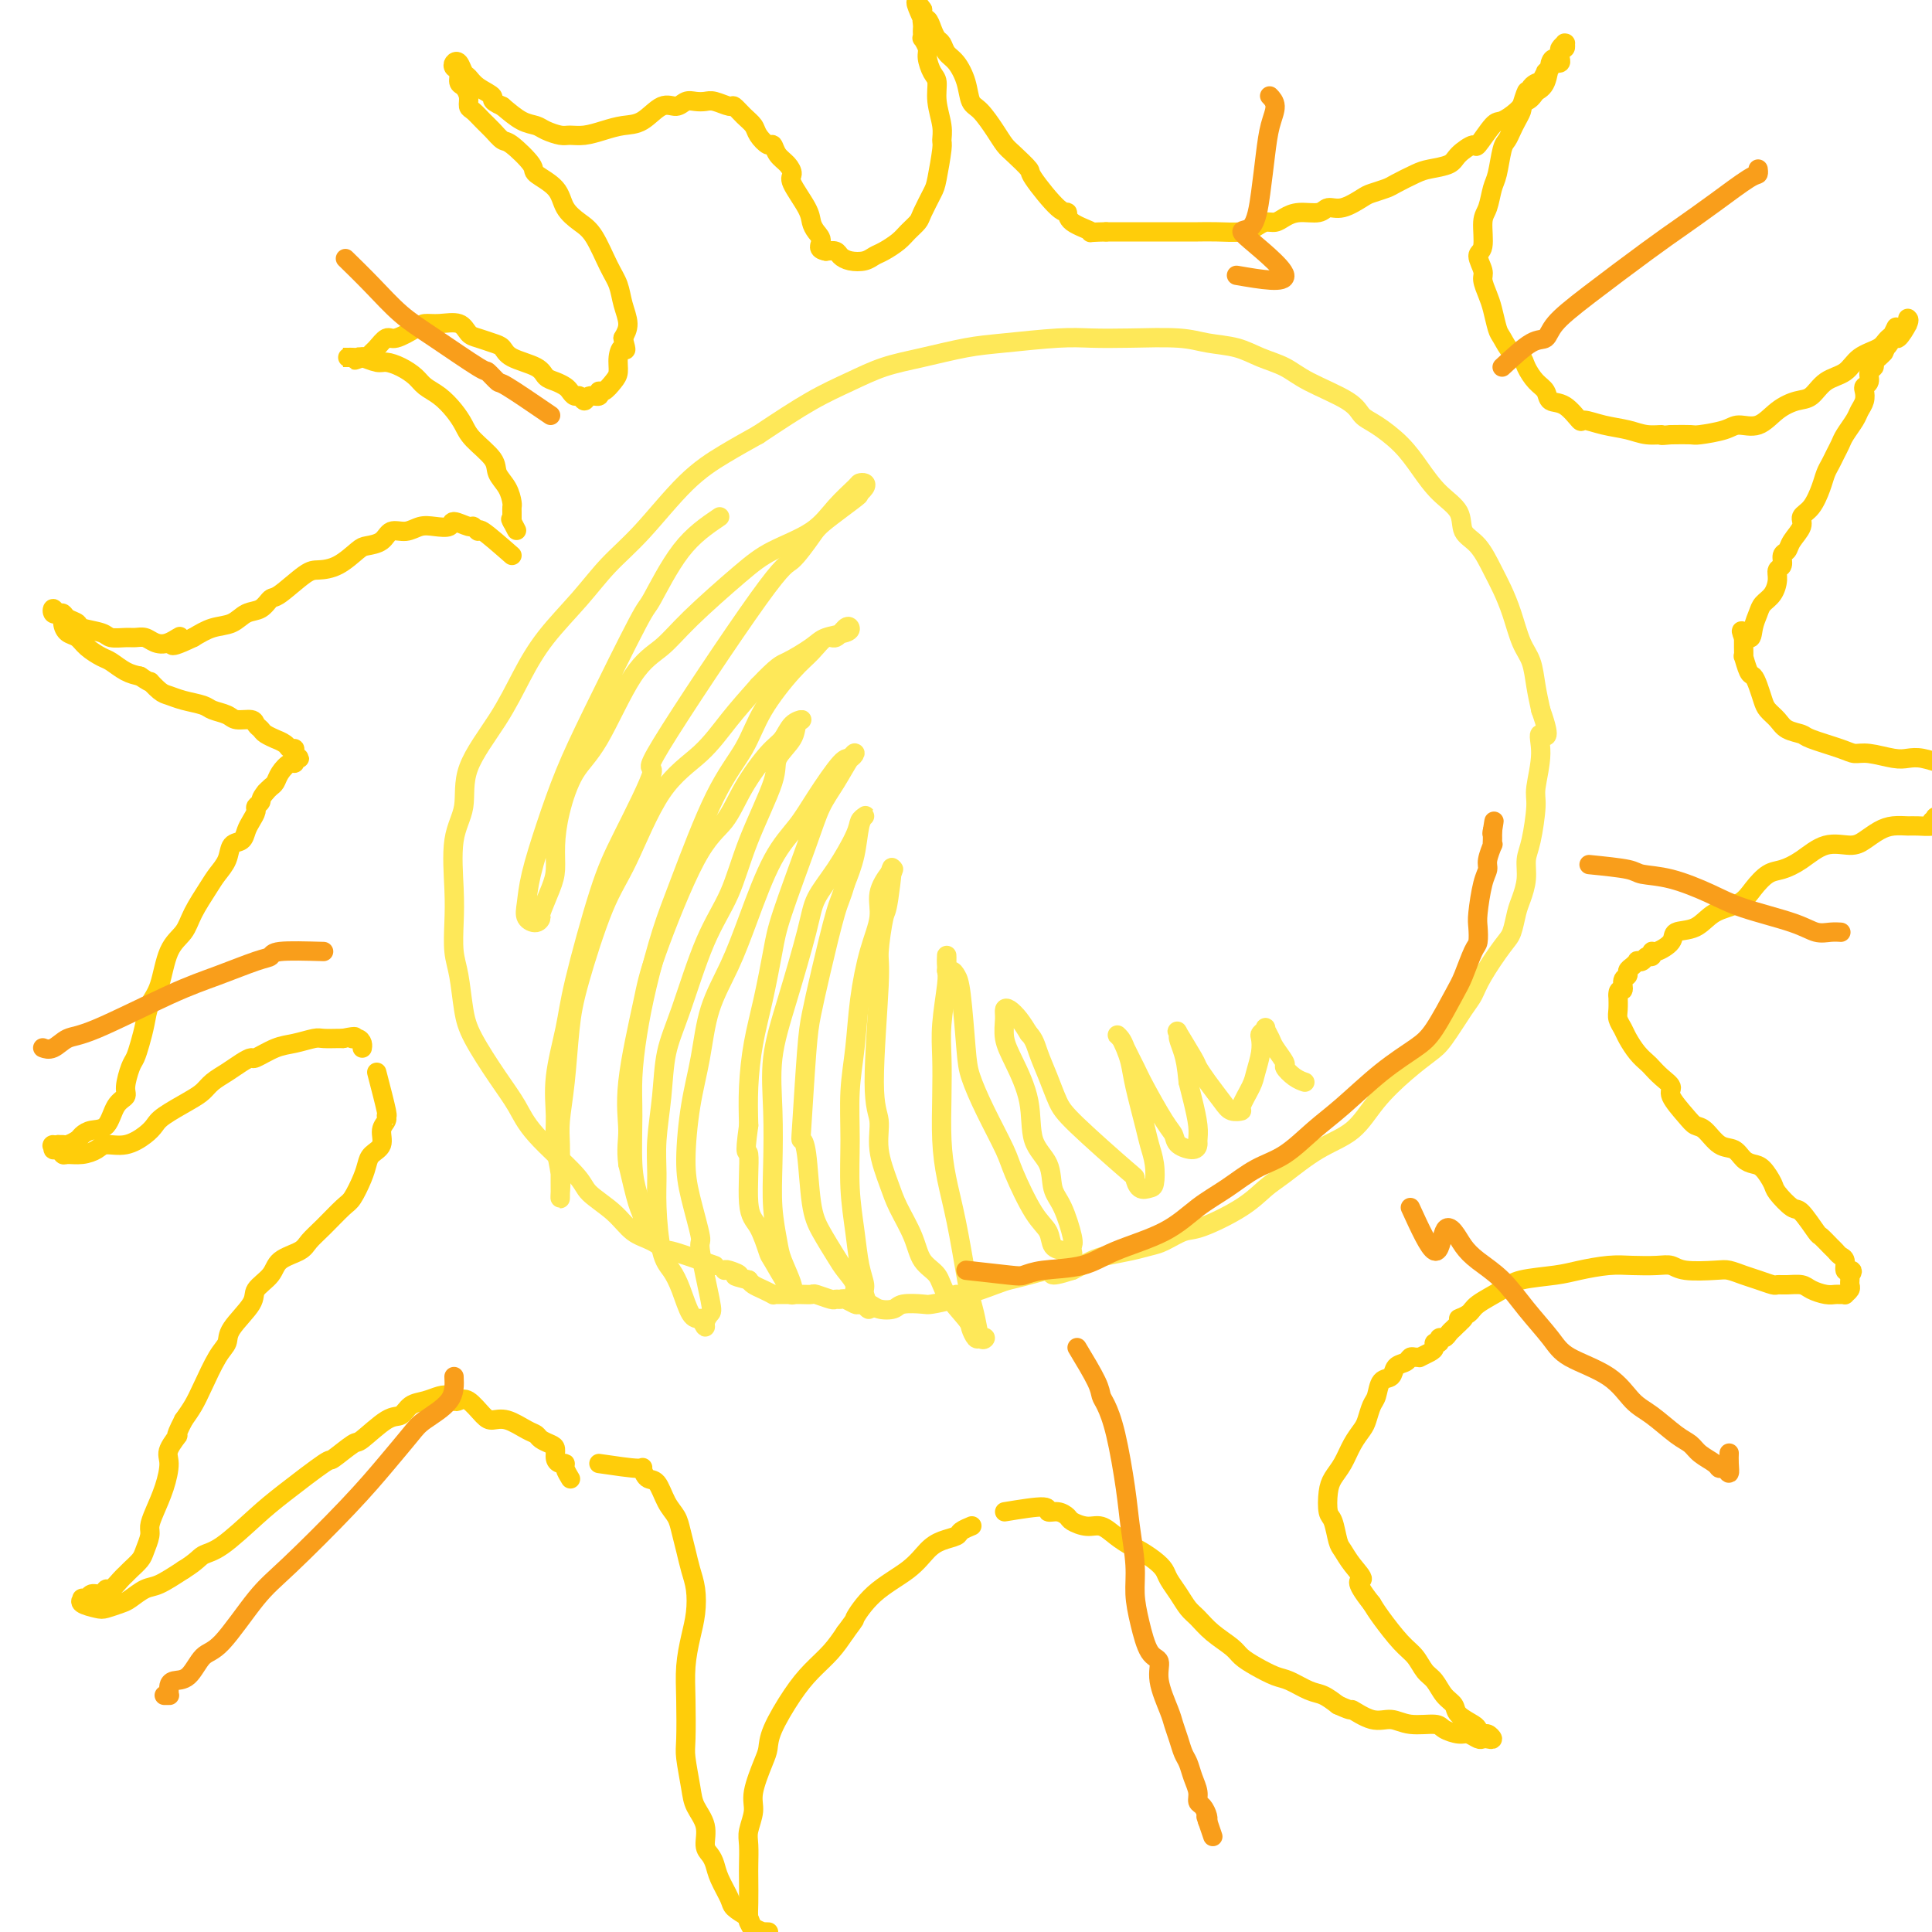 <svg viewBox='0 0 400 400' version='1.1' xmlns='http://www.w3.org/2000/svg' xmlns:xlink='http://www.w3.org/1999/xlink'><g fill='none' stroke='#FEE859' stroke-width='4' stroke-linecap='round' stroke-linejoin='round'><path d='M148,262c-3.755,-1.319 -7.510,-2.638 -9,-3c-1.490,-0.362 -0.714,0.234 -1,0c-0.286,-0.234 -1.632,-1.297 -3,-2c-1.368,-0.703 -2.758,-1.047 -4,-2c-1.242,-0.953 -2.338,-2.515 -4,-4c-1.662,-1.485 -3.892,-2.893 -5,-4c-1.108,-1.107 -1.095,-1.912 -3,-4c-1.905,-2.088 -5.729,-5.458 -8,-8c-2.271,-2.542 -2.990,-4.255 -4,-6c-1.010,-1.745 -2.313,-3.521 -4,-6c-1.687,-2.479 -3.759,-5.659 -5,-8c-1.241,-2.341 -1.653,-3.843 -2,-6c-0.347,-2.157 -0.631,-4.971 -1,-7c-0.369,-2.029 -0.823,-3.275 -1,-5c-0.177,-1.725 -0.077,-3.931 0,-6c0.077,-2.069 0.130,-4.003 0,-7c-0.130,-2.997 -0.444,-7.058 0,-10c0.444,-2.942 1.645,-4.766 2,-7c0.355,-2.234 -0.136,-4.878 1,-8c1.136,-3.122 3.898,-6.721 6,-10c2.102,-3.279 3.545,-6.237 5,-9c1.455,-2.763 2.921,-5.329 5,-8c2.079,-2.671 4.770,-5.445 7,-8c2.230,-2.555 3.998,-4.889 6,-7c2.002,-2.111 4.238,-3.999 7,-7c2.762,-3.001 6.051,-7.116 9,-10c2.949,-2.884 5.557,-4.538 8,-6c2.443,-1.462 4.722,-2.731 7,-4'/><path d='M157,90c4.414,-2.932 7.950,-5.262 11,-7c3.050,-1.738 5.615,-2.885 8,-4c2.385,-1.115 4.591,-2.197 7,-3c2.409,-0.803 5.023,-1.325 8,-2c2.977,-0.675 6.318,-1.501 9,-2c2.682,-0.499 4.706,-0.670 8,-1c3.294,-0.330 7.859,-0.817 11,-1c3.141,-0.183 4.856,-0.061 7,0c2.144,0.061 4.715,0.061 8,0c3.285,-0.061 7.285,-0.183 10,0c2.715,0.183 4.147,0.670 6,1c1.853,0.330 4.128,0.503 6,1c1.872,0.497 3.341,1.316 5,2c1.659,0.684 3.509,1.231 5,2c1.491,0.769 2.621,1.758 5,3c2.379,1.242 6.005,2.736 8,4c1.995,1.264 2.360,2.298 3,3c0.640,0.702 1.555,1.071 3,2c1.445,0.929 3.418,2.416 5,4c1.582,1.584 2.772,3.265 4,5c1.228,1.735 2.493,3.524 4,5c1.507,1.476 3.257,2.638 4,4c0.743,1.362 0.478,2.925 1,4c0.522,1.075 1.830,1.663 3,3c1.170,1.337 2.201,3.423 3,5c0.799,1.577 1.366,2.644 2,4c0.634,1.356 1.336,3.002 2,5c0.664,1.998 1.291,4.350 2,6c0.709,1.650 1.498,2.598 2,4c0.502,1.402 0.715,3.258 1,5c0.285,1.742 0.643,3.371 1,5'/><path d='M319,147c2.613,7.336 0.645,5.176 0,5c-0.645,-0.176 0.033,1.632 0,4c-0.033,2.368 -0.779,5.298 -1,7c-0.221,1.702 0.081,2.178 0,4c-0.081,1.822 -0.547,4.990 -1,7c-0.453,2.010 -0.895,2.864 -1,4c-0.105,1.136 0.125,2.556 0,4c-0.125,1.444 -0.607,2.914 -1,4c-0.393,1.086 -0.696,1.789 -1,3c-0.304,1.211 -0.607,2.929 -1,4c-0.393,1.071 -0.875,1.495 -2,3c-1.125,1.505 -2.894,4.093 -4,6c-1.106,1.907 -1.550,3.134 -2,4c-0.450,0.866 -0.906,1.370 -2,3c-1.094,1.630 -2.825,4.386 -4,6c-1.175,1.614 -1.795,2.085 -3,3c-1.205,0.915 -2.994,2.272 -5,4c-2.006,1.728 -4.230,3.827 -6,6c-1.770,2.173 -3.085,4.422 -5,6c-1.915,1.578 -4.431,2.486 -7,4c-2.569,1.514 -5.190,3.633 -7,5c-1.810,1.367 -2.809,1.981 -4,3c-1.191,1.019 -2.572,2.444 -5,4c-2.428,1.556 -5.901,3.243 -8,4c-2.099,0.757 -2.824,0.584 -4,1c-1.176,0.416 -2.803,1.420 -4,2c-1.197,0.580 -1.964,0.736 -3,1c-1.036,0.264 -2.339,0.638 -4,1c-1.661,0.362 -3.678,0.713 -5,1c-1.322,0.287 -1.949,0.511 -3,1c-1.051,0.489 -2.525,1.245 -4,2'/><path d='M222,263c-6.075,1.965 -3.764,0.377 -4,0c-0.236,-0.377 -3.020,0.459 -5,1c-1.980,0.541 -3.158,0.789 -4,1c-0.842,0.211 -1.350,0.386 -3,1c-1.650,0.614 -4.442,1.667 -6,2c-1.558,0.333 -1.881,-0.055 -2,0c-0.119,0.055 -0.033,0.554 -1,1c-0.967,0.446 -2.987,0.838 -4,1c-1.013,0.162 -1.019,0.092 -2,0c-0.981,-0.092 -2.935,-0.207 -4,0c-1.065,0.207 -1.240,0.736 -2,1c-0.760,0.264 -2.105,0.263 -3,0c-0.895,-0.263 -1.339,-0.788 -2,-1c-0.661,-0.212 -1.540,-0.110 -2,0c-0.460,0.110 -0.502,0.227 -1,0c-0.498,-0.227 -1.450,-0.797 -2,-1c-0.550,-0.203 -0.696,-0.040 -1,0c-0.304,0.040 -0.766,-0.042 -1,0c-0.234,0.042 -0.238,0.207 -1,0c-0.762,-0.207 -2.281,-0.788 -3,-1c-0.719,-0.212 -0.640,-0.057 -1,0c-0.360,0.057 -1.161,0.015 -2,0c-0.839,-0.015 -1.718,-0.004 -2,0c-0.282,0.004 0.031,0.002 0,0c-0.031,-0.002 -0.406,-0.003 -1,0c-0.594,0.003 -1.406,0.012 -2,0c-0.594,-0.012 -0.971,-0.045 -1,0c-0.029,0.045 0.291,0.167 0,0c-0.291,-0.167 -1.194,-0.622 -2,-1c-0.806,-0.378 -1.516,-0.679 -2,-1c-0.484,-0.321 -0.742,-0.660 -1,-1'/><path d='M155,265c-4.524,-1.095 -2.333,-0.833 -2,-1c0.333,-0.167 -1.190,-0.762 -2,-1c-0.810,-0.238 -0.905,-0.119 -1,0'/></g>
<g fill='none' stroke='#FFCD0A' stroke-width='4' stroke-linecap='round' stroke-linejoin='round'><path d='M106,115c-2.451,-2.146 -4.902,-4.293 -6,-5c-1.098,-0.707 -0.842,0.024 -1,0c-0.158,-0.024 -0.731,-0.805 -1,-1c-0.269,-0.195 -0.235,0.195 -1,0c-0.765,-0.195 -2.329,-0.976 -3,-1c-0.671,-0.024 -0.449,0.710 -1,1c-0.551,0.290 -1.876,0.137 -3,0c-1.124,-0.137 -2.049,-0.258 -3,0c-0.951,0.258 -1.930,0.893 -3,1c-1.070,0.107 -2.232,-0.315 -3,0c-0.768,0.315 -1.144,1.366 -2,2c-0.856,0.634 -2.194,0.849 -3,1c-0.806,0.151 -1.081,0.237 -2,1c-0.919,0.763 -2.483,2.203 -4,3c-1.517,0.797 -2.986,0.953 -4,1c-1.014,0.047 -1.573,-0.014 -3,1c-1.427,1.014 -3.721,3.102 -5,4c-1.279,0.898 -1.542,0.607 -2,1c-0.458,0.393 -1.112,1.470 -2,2c-0.888,0.530 -2.011,0.513 -3,1c-0.989,0.487 -1.843,1.477 -3,2c-1.157,0.523 -2.616,0.578 -4,1c-1.384,0.422 -2.692,1.211 -4,2'/><path d='M40,132c-6.943,3.347 -3.800,0.715 -3,0c0.800,-0.715 -0.743,0.488 -2,1c-1.257,0.512 -2.228,0.334 -3,0c-0.772,-0.334 -1.345,-0.825 -2,-1c-0.655,-0.175 -1.391,-0.036 -2,0c-0.609,0.036 -1.089,-0.032 -2,0c-0.911,0.032 -2.251,0.163 -3,0c-0.749,-0.163 -0.907,-0.622 -2,-1c-1.093,-0.378 -3.120,-0.676 -4,-1c-0.880,-0.324 -0.613,-0.676 -1,-1c-0.387,-0.324 -1.428,-0.621 -2,-1c-0.572,-0.379 -0.676,-0.838 -1,-1c-0.324,-0.162 -0.869,-0.025 -1,0c-0.131,0.025 0.151,-0.061 0,0c-0.151,0.061 -0.735,0.271 -1,0c-0.265,-0.271 -0.213,-1.022 0,-1c0.213,0.022 0.585,0.817 1,1c0.415,0.183 0.873,-0.247 1,0c0.127,0.247 -0.075,1.169 0,2c0.075,0.831 0.428,1.569 1,2c0.572,0.431 1.364,0.553 2,1c0.636,0.447 1.118,1.219 2,2c0.882,0.781 2.164,1.570 3,2c0.836,0.430 1.225,0.500 2,1c0.775,0.500 1.936,1.428 3,2c1.064,0.572 2.032,0.786 3,1'/><path d='M29,140c3.140,2.129 1.990,0.952 2,1c0.010,0.048 1.181,1.322 2,2c0.819,0.678 1.287,0.759 2,1c0.713,0.241 1.670,0.643 3,1c1.330,0.357 3.032,0.669 4,1c0.968,0.331 1.201,0.680 2,1c0.799,0.320 2.165,0.611 3,1c0.835,0.389 1.139,0.878 2,1c0.861,0.122 2.277,-0.121 3,0c0.723,0.121 0.752,0.606 1,1c0.248,0.394 0.714,0.697 1,1c0.286,0.303 0.391,0.607 1,1c0.609,0.393 1.722,0.875 2,1c0.278,0.125 -0.281,-0.107 0,0c0.281,0.107 1.401,0.555 2,1c0.599,0.445 0.679,0.889 1,1c0.321,0.111 0.885,-0.110 1,0c0.115,0.110 -0.220,0.550 0,1c0.220,0.450 0.994,0.911 1,1c0.006,0.089 -0.758,-0.194 -1,0c-0.242,0.194 0.037,0.864 0,1c-0.037,0.136 -0.391,-0.262 -1,0c-0.609,0.262 -1.472,1.184 -2,2c-0.528,0.816 -0.719,1.527 -1,2c-0.281,0.473 -0.652,0.706 -1,1c-0.348,0.294 -0.674,0.647 -1,1'/><path d='M55,164c-1.245,1.484 -0.859,1.696 -1,2c-0.141,0.304 -0.810,0.702 -1,1c-0.190,0.298 0.100,0.498 0,1c-0.100,0.502 -0.589,1.306 -1,2c-0.411,0.694 -0.743,1.277 -1,2c-0.257,0.723 -0.438,1.584 -1,2c-0.562,0.416 -1.506,0.386 -2,1c-0.494,0.614 -0.540,1.872 -1,3c-0.460,1.128 -1.334,2.125 -2,3c-0.666,0.875 -1.123,1.627 -2,3c-0.877,1.373 -2.175,3.367 -3,5c-0.825,1.633 -1.177,2.904 -2,4c-0.823,1.096 -2.118,2.015 -3,4c-0.882,1.985 -1.350,5.036 -2,7c-0.650,1.964 -1.483,2.842 -2,4c-0.517,1.158 -0.717,2.597 -1,4c-0.283,1.403 -0.649,2.771 -1,4c-0.351,1.229 -0.689,2.319 -1,3c-0.311,0.681 -0.596,0.953 -1,2c-0.404,1.047 -0.927,2.868 -1,4c-0.073,1.132 0.303,1.574 0,2c-0.303,0.426 -1.284,0.835 -2,2c-0.716,1.165 -1.165,3.087 -2,4c-0.835,0.913 -2.056,0.819 -3,1c-0.944,0.181 -1.612,0.637 -2,1c-0.388,0.363 -0.495,0.633 -1,1c-0.505,0.367 -1.406,0.830 -2,1c-0.594,0.170 -0.881,0.045 -1,0c-0.119,-0.045 -0.071,-0.012 0,0c0.071,0.012 0.163,0.003 0,0c-0.163,-0.003 -0.582,-0.002 -1,0'/><path d='M12,237c-1.761,0.554 -1.164,-0.062 -1,0c0.164,0.062 -0.105,0.802 0,1c0.105,0.198 0.585,-0.146 1,0c0.415,0.146 0.767,0.781 1,1c0.233,0.219 0.347,0.022 1,0c0.653,-0.022 1.845,0.132 3,0c1.155,-0.132 2.274,-0.549 3,-1c0.726,-0.451 1.059,-0.935 2,-1c0.941,-0.065 2.489,0.288 4,0c1.511,-0.288 2.985,-1.218 4,-2c1.015,-0.782 1.569,-1.417 2,-2c0.431,-0.583 0.737,-1.115 2,-2c1.263,-0.885 3.482,-2.124 5,-3c1.518,-0.876 2.333,-1.388 3,-2c0.667,-0.612 1.184,-1.325 2,-2c0.816,-0.675 1.929,-1.312 3,-2c1.071,-0.688 2.098,-1.427 3,-2c0.902,-0.573 1.677,-0.980 2,-1c0.323,-0.020 0.193,0.349 1,0c0.807,-0.349 2.552,-1.414 4,-2c1.448,-0.586 2.598,-0.693 4,-1c1.402,-0.307 3.056,-0.814 4,-1c0.944,-0.186 1.177,-0.050 2,0c0.823,0.050 2.235,0.014 3,0c0.765,-0.014 0.882,-0.007 1,0'/><path d='M71,215c3.657,-0.762 2.300,-0.166 2,0c-0.300,0.166 0.455,-0.099 1,0c0.545,0.099 0.878,0.563 1,1c0.122,0.437 0.033,0.849 0,1c-0.033,0.151 -0.009,0.043 0,0c0.009,-0.043 0.005,-0.022 0,0'/><path d='M78,222c0.854,3.288 1.709,6.575 2,8c0.291,1.425 0.019,0.987 0,1c-0.019,0.013 0.216,0.478 0,1c-0.216,0.522 -0.883,1.100 -1,2c-0.117,0.900 0.316,2.122 0,3c-0.316,0.878 -1.381,1.413 -2,2c-0.619,0.587 -0.791,1.228 -1,2c-0.209,0.772 -0.455,1.677 -1,3c-0.545,1.323 -1.390,3.065 -2,4c-0.610,0.935 -0.986,1.065 -2,2c-1.014,0.935 -2.665,2.676 -4,4c-1.335,1.324 -2.355,2.231 -3,3c-0.645,0.769 -0.915,1.400 -2,2c-1.085,0.600 -2.985,1.168 -4,2c-1.015,0.832 -1.146,1.928 -2,3c-0.854,1.072 -2.430,2.122 -3,3c-0.570,0.878 -0.134,1.585 -1,3c-0.866,1.415 -3.033,3.537 -4,5c-0.967,1.463 -0.734,2.268 -1,3c-0.266,0.732 -1.030,1.392 -2,3c-0.970,1.608 -2.146,4.164 -3,6c-0.854,1.836 -1.387,2.953 -2,4c-0.613,1.047 -1.307,2.023 -2,3'/><path d='M38,294c-2.423,4.706 -0.981,2.972 -1,3c-0.019,0.028 -1.497,1.818 -2,3c-0.503,1.182 -0.029,1.758 0,3c0.029,1.242 -0.388,3.152 -1,5c-0.612,1.848 -1.420,3.636 -2,5c-0.580,1.364 -0.933,2.306 -1,3c-0.067,0.694 0.150,1.142 0,2c-0.150,0.858 -0.669,2.126 -1,3c-0.331,0.874 -0.474,1.352 -1,2c-0.526,0.648 -1.437,1.465 -2,2c-0.563,0.535 -0.780,0.788 -1,1c-0.220,0.212 -0.444,0.381 -1,1c-0.556,0.619 -1.444,1.686 -2,2c-0.556,0.314 -0.780,-0.126 -1,0c-0.220,0.126 -0.436,0.818 -1,1c-0.564,0.182 -1.474,-0.144 -2,0c-0.526,0.144 -0.667,0.760 -1,1c-0.333,0.240 -0.859,0.104 -1,0c-0.141,-0.104 0.102,-0.175 0,0c-0.102,0.175 -0.548,0.595 0,1c0.548,0.405 2.089,0.795 3,1c0.911,0.205 1.190,0.225 2,0c0.810,-0.225 2.151,-0.696 3,-1c0.849,-0.304 1.207,-0.442 2,-1c0.793,-0.558 2.021,-1.535 3,-2c0.979,-0.465 1.708,-0.419 3,-1c1.292,-0.581 3.146,-1.791 5,-3'/><path d='M38,325c2.771,-1.724 3.199,-2.533 4,-3c0.801,-0.467 1.976,-0.591 4,-2c2.024,-1.409 4.896,-4.102 7,-6c2.104,-1.898 3.439,-3.002 6,-5c2.561,-1.998 6.349,-4.890 8,-6c1.651,-1.110 1.167,-0.439 2,-1c0.833,-0.561 2.985,-2.353 4,-3c1.015,-0.647 0.894,-0.148 2,-1c1.106,-0.852 3.441,-3.055 5,-4c1.559,-0.945 2.344,-0.632 3,-1c0.656,-0.368 1.184,-1.415 2,-2c0.816,-0.585 1.920,-0.706 3,-1c1.080,-0.294 2.137,-0.761 3,-1c0.863,-0.239 1.534,-0.250 2,0c0.466,0.250 0.729,0.761 1,1c0.271,0.239 0.550,0.206 1,0c0.450,-0.206 1.072,-0.584 2,0c0.928,0.584 2.161,2.131 3,3c0.839,0.869 1.285,1.059 2,1c0.715,-0.059 1.701,-0.366 3,0c1.299,0.366 2.912,1.407 4,2c1.088,0.593 1.650,0.740 2,1c0.350,0.260 0.489,0.634 1,1c0.511,0.366 1.395,0.725 2,1c0.605,0.275 0.932,0.468 1,1c0.068,0.532 -0.122,1.404 0,2c0.122,0.596 0.555,0.917 1,1c0.445,0.083 0.903,-0.070 1,0c0.097,0.070 -0.166,0.365 0,1c0.166,0.635 0.762,1.610 1,2c0.238,0.390 0.119,0.195 0,0'/><path d='M124,303c3.285,0.483 6.571,0.965 8,1c1.429,0.035 1.003,-0.378 1,0c-0.003,0.378 0.419,1.545 1,2c0.581,0.455 1.322,0.197 2,1c0.678,0.803 1.295,2.669 2,4c0.705,1.331 1.499,2.129 2,3c0.501,0.871 0.709,1.814 1,3c0.291,1.186 0.664,2.615 1,4c0.336,1.385 0.636,2.725 1,4c0.364,1.275 0.791,2.487 1,4c0.209,1.513 0.200,3.329 0,5c-0.200,1.671 -0.590,3.196 -1,5c-0.410,1.804 -0.839,3.886 -1,6c-0.161,2.114 -0.056,4.259 0,7c0.056,2.741 0.061,6.077 0,8c-0.061,1.923 -0.189,2.434 0,4c0.189,1.566 0.695,4.187 1,6c0.305,1.813 0.411,2.817 1,4c0.589,1.183 1.662,2.545 2,4c0.338,1.455 -0.060,3.002 0,4c0.060,0.998 0.578,1.447 1,2c0.422,0.553 0.748,1.212 1,2c0.252,0.788 0.428,1.706 1,3c0.572,1.294 1.539,2.964 2,4c0.461,1.036 0.418,1.439 1,2c0.582,0.561 1.791,1.281 3,2'/><path d='M155,397c1.813,4.359 0.346,1.756 0,1c-0.346,-0.756 0.428,0.333 1,1c0.572,0.667 0.942,0.911 1,1c0.058,0.089 -0.195,0.024 0,0c0.195,-0.024 0.836,-0.006 1,0c0.164,0.006 -0.151,0.002 0,0c0.151,-0.002 0.768,-0.001 1,0c0.232,0.001 0.078,0.001 0,0c-0.078,-0.001 -0.080,-0.002 0,0c0.080,0.002 0.242,0.009 0,0c-0.242,-0.009 -0.888,-0.034 -1,0c-0.112,0.034 0.310,0.126 0,0c-0.310,-0.126 -1.351,-0.468 -2,-1c-0.649,-0.532 -0.906,-1.252 -1,-2c-0.094,-0.748 -0.026,-1.525 0,-3c0.026,-1.475 0.011,-3.647 0,-5c-0.011,-1.353 -0.019,-1.885 0,-3c0.019,-1.115 0.064,-2.813 0,-4c-0.064,-1.187 -0.238,-1.864 0,-3c0.238,-1.136 0.887,-2.730 1,-4c0.113,-1.270 -0.312,-2.215 0,-4c0.312,-1.785 1.359,-4.409 2,-6c0.641,-1.591 0.874,-2.147 1,-3c0.126,-0.853 0.144,-2.002 1,-4c0.856,-1.998 2.549,-4.845 4,-7c1.451,-2.155 2.660,-3.619 4,-5c1.340,-1.381 2.811,-2.680 4,-4c1.189,-1.320 2.094,-2.660 3,-4'/><path d='M175,338c2.630,-3.536 1.704,-2.376 2,-3c0.296,-0.624 1.813,-3.032 4,-5c2.187,-1.968 5.043,-3.497 7,-5c1.957,-1.503 3.015,-2.981 4,-4c0.985,-1.019 1.896,-1.580 3,-2c1.104,-0.420 2.399,-0.700 3,-1c0.601,-0.300 0.508,-0.619 1,-1c0.492,-0.381 1.569,-0.823 2,-1c0.431,-0.177 0.215,-0.088 0,0'/><path d='M208,313c3.313,-0.542 6.626,-1.085 8,-1c1.374,0.085 0.808,0.797 1,1c0.192,0.203 1.143,-0.105 2,0c0.857,0.105 1.622,0.622 2,1c0.378,0.378 0.370,0.616 1,1c0.630,0.384 1.897,0.914 3,1c1.103,0.086 2.042,-0.272 3,0c0.958,0.272 1.934,1.175 3,2c1.066,0.825 2.221,1.571 3,2c0.779,0.429 1.181,0.540 2,1c0.819,0.460 2.054,1.268 3,2c0.946,0.732 1.604,1.389 2,2c0.396,0.611 0.530,1.178 1,2c0.470,0.822 1.274,1.901 2,3c0.726,1.099 1.373,2.220 2,3c0.627,0.780 1.234,1.220 2,2c0.766,0.780 1.693,1.901 3,3c1.307,1.099 2.995,2.177 4,3c1.005,0.823 1.325,1.390 2,2c0.675,0.610 1.703,1.262 3,2c1.297,0.738 2.864,1.562 4,2c1.136,0.438 1.841,0.488 3,1c1.159,0.512 2.774,1.484 4,2c1.226,0.516 2.065,0.576 3,1c0.935,0.424 1.968,1.212 3,2'/><path d='M277,353c3.584,1.648 2.543,0.766 3,1c0.457,0.234 2.411,1.582 4,2c1.589,0.418 2.814,-0.094 4,0c1.186,0.094 2.334,0.795 4,1c1.666,0.205 3.851,-0.085 5,0c1.149,0.085 1.264,0.545 2,1c0.736,0.455 2.095,0.906 3,1c0.905,0.094 1.357,-0.170 2,0c0.643,0.170 1.476,0.774 2,1c0.524,0.226 0.740,0.076 1,0c0.260,-0.076 0.563,-0.076 1,0c0.437,0.076 1.006,0.228 1,0c-0.006,-0.228 -0.587,-0.838 -1,-1c-0.413,-0.162 -0.659,0.122 -1,0c-0.341,-0.122 -0.777,-0.650 -1,-1c-0.223,-0.350 -0.234,-0.520 -1,-1c-0.766,-0.480 -2.288,-1.268 -3,-2c-0.712,-0.732 -0.613,-1.407 -1,-2c-0.387,-0.593 -1.260,-1.104 -2,-2c-0.740,-0.896 -1.346,-2.176 -2,-3c-0.654,-0.824 -1.355,-1.193 -2,-2c-0.645,-0.807 -1.235,-2.051 -2,-3c-0.765,-0.949 -1.706,-1.602 -3,-3c-1.294,-1.398 -2.941,-3.542 -4,-5c-1.059,-1.458 -1.529,-2.229 -2,-3'/><path d='M284,332c-4.228,-5.326 -2.299,-4.642 -2,-5c0.299,-0.358 -1.034,-1.756 -2,-3c-0.966,-1.244 -1.566,-2.332 -2,-3c-0.434,-0.668 -0.703,-0.917 -1,-2c-0.297,-1.083 -0.624,-3.002 -1,-4c-0.376,-0.998 -0.803,-1.075 -1,-2c-0.197,-0.925 -0.165,-2.699 0,-4c0.165,-1.301 0.464,-2.129 1,-3c0.536,-0.871 1.309,-1.784 2,-3c0.691,-1.216 1.299,-2.733 2,-4c0.701,-1.267 1.496,-2.284 2,-3c0.504,-0.716 0.716,-1.132 1,-2c0.284,-0.868 0.638,-2.187 1,-3c0.362,-0.813 0.731,-1.121 1,-2c0.269,-0.879 0.439,-2.330 1,-3c0.561,-0.670 1.512,-0.558 2,-1c0.488,-0.442 0.513,-1.439 1,-2c0.487,-0.561 1.435,-0.685 2,-1c0.565,-0.315 0.746,-0.819 1,-1c0.254,-0.181 0.580,-0.037 1,0c0.420,0.037 0.935,-0.033 1,0c0.065,0.033 -0.318,0.167 0,0c0.318,-0.167 1.338,-0.637 2,-1c0.662,-0.363 0.965,-0.618 1,-1c0.035,-0.382 -0.198,-0.890 0,-1c0.198,-0.110 0.827,0.178 1,0c0.173,-0.178 -0.108,-0.821 0,-1c0.108,-0.179 0.606,0.107 1,0c0.394,-0.107 0.683,-0.606 1,-1c0.317,-0.394 0.662,-0.684 1,-1c0.338,-0.316 0.669,-0.658 1,-1'/><path d='M302,274c2.367,-2.044 0.286,-1.153 0,-1c-0.286,0.153 1.224,-0.431 2,-1c0.776,-0.569 0.817,-1.122 2,-2c1.183,-0.878 3.509,-2.081 5,-3c1.491,-0.919 2.147,-1.553 4,-2c1.853,-0.447 4.901,-0.708 7,-1c2.099,-0.292 3.248,-0.615 5,-1c1.752,-0.385 4.107,-0.831 6,-1c1.893,-0.169 3.322,-0.059 5,0c1.678,0.059 3.603,0.068 5,0c1.397,-0.068 2.264,-0.211 3,0c0.736,0.211 1.340,0.777 3,1c1.660,0.223 4.375,0.102 6,0c1.625,-0.102 2.161,-0.185 3,0c0.839,0.185 1.981,0.638 3,1c1.019,0.362 1.915,0.632 3,1c1.085,0.368 2.359,0.833 3,1c0.641,0.167 0.651,0.034 1,0c0.349,-0.034 1.039,0.029 2,0c0.961,-0.029 2.194,-0.151 3,0c0.806,0.151 1.187,0.576 2,1c0.813,0.424 2.059,0.846 3,1c0.941,0.154 1.576,0.038 2,0c0.424,-0.038 0.635,0.001 1,0c0.365,-0.001 0.882,-0.042 1,0c0.118,0.042 -0.165,0.166 0,0c0.165,-0.166 0.776,-0.622 1,-1c0.224,-0.378 0.060,-0.679 0,-1c-0.060,-0.321 -0.017,-0.663 0,-1c0.017,-0.337 0.009,-0.668 0,-1'/><path d='M383,264c0.838,-0.874 0.431,-1.061 0,-1c-0.431,0.061 -0.888,0.368 -1,0c-0.112,-0.368 0.120,-1.413 0,-2c-0.120,-0.587 -0.594,-0.717 -1,-1c-0.406,-0.283 -0.746,-0.717 -1,-1c-0.254,-0.283 -0.423,-0.413 -1,-1c-0.577,-0.587 -1.563,-1.631 -2,-2c-0.437,-0.369 -0.326,-0.061 -1,-1c-0.674,-0.939 -2.134,-3.124 -3,-4c-0.866,-0.876 -1.138,-0.445 -2,-1c-0.862,-0.555 -2.314,-2.098 -3,-3c-0.686,-0.902 -0.606,-1.163 -1,-2c-0.394,-0.837 -1.263,-2.250 -2,-3c-0.737,-0.750 -1.342,-0.839 -2,-1c-0.658,-0.161 -1.370,-0.396 -2,-1c-0.630,-0.604 -1.178,-1.577 -2,-2c-0.822,-0.423 -1.917,-0.295 -3,-1c-1.083,-0.705 -2.156,-2.244 -3,-3c-0.844,-0.756 -1.461,-0.730 -2,-1c-0.539,-0.270 -0.999,-0.836 -2,-2c-1.001,-1.164 -2.544,-2.927 -3,-4c-0.456,-1.073 0.173,-1.455 0,-2c-0.173,-0.545 -1.149,-1.252 -2,-2c-0.851,-0.748 -1.576,-1.537 -2,-2c-0.424,-0.463 -0.548,-0.599 -1,-1c-0.452,-0.401 -1.231,-1.065 -2,-2c-0.769,-0.935 -1.526,-2.140 -2,-3c-0.474,-0.860 -0.663,-1.375 -1,-2c-0.337,-0.625 -0.821,-1.361 -1,-2c-0.179,-0.639 -0.051,-1.183 0,-2c0.051,-0.817 0.026,-1.909 0,-3'/><path d='M335,206c-0.066,-1.510 0.770,-0.786 1,-1c0.230,-0.214 -0.145,-1.368 0,-2c0.145,-0.632 0.808,-0.744 1,-1c0.192,-0.256 -0.089,-0.656 0,-1c0.089,-0.344 0.548,-0.632 1,-1c0.452,-0.368 0.895,-0.815 1,-1c0.105,-0.185 -0.130,-0.106 0,0c0.130,0.106 0.624,0.240 1,0c0.376,-0.240 0.634,-0.855 1,-1c0.366,-0.145 0.841,0.178 1,0c0.159,-0.178 0.002,-0.858 0,-1c-0.002,-0.142 0.150,0.253 1,0c0.850,-0.253 2.398,-1.155 3,-2c0.602,-0.845 0.257,-1.632 1,-2c0.743,-0.368 2.572,-0.316 4,-1c1.428,-0.684 2.454,-2.105 4,-3c1.546,-0.895 3.613,-1.263 5,-2c1.387,-0.737 2.095,-1.841 3,-3c0.905,-1.159 2.006,-2.373 3,-3c0.994,-0.627 1.879,-0.667 3,-1c1.121,-0.333 2.477,-0.957 4,-2c1.523,-1.043 3.212,-2.504 5,-3c1.788,-0.496 3.677,-0.028 5,0c1.323,0.028 2.082,-0.385 3,-1c0.918,-0.615 1.994,-1.432 3,-2c1.006,-0.568 1.941,-0.887 3,-1c1.059,-0.113 2.243,-0.020 3,0c0.757,0.020 1.089,-0.033 2,0c0.911,0.033 2.403,0.152 3,0c0.597,-0.152 0.298,-0.576 0,-1'/><path d='M400,170c5.426,-1.944 1.990,-1.306 1,-1c-0.990,0.306 0.466,0.278 1,0c0.534,-0.278 0.147,-0.807 0,-1c-0.147,-0.193 -0.055,-0.052 0,0c0.055,0.052 0.071,0.014 0,0c-0.071,-0.014 -0.231,-0.004 0,0c0.231,0.004 0.853,0.001 1,0c0.147,-0.001 -0.182,0.001 0,0c0.182,-0.001 0.875,-0.004 1,0c0.125,0.004 -0.317,0.015 0,0c0.317,-0.015 1.393,-0.056 2,0c0.607,0.056 0.744,0.209 1,0c0.256,-0.209 0.632,-0.781 1,-1c0.368,-0.219 0.728,-0.086 1,0c0.272,0.086 0.457,0.125 1,0c0.543,-0.125 1.444,-0.415 2,-1c0.556,-0.585 0.767,-1.466 1,-2c0.233,-0.534 0.487,-0.721 1,-1c0.513,-0.279 1.286,-0.649 2,-1c0.714,-0.351 1.368,-0.682 2,-1c0.632,-0.318 1.241,-0.621 2,-1c0.759,-0.379 1.667,-0.834 2,-1c0.333,-0.166 0.089,-0.045 0,0c-0.089,0.045 -0.024,0.012 0,0c0.024,-0.012 0.006,-0.003 0,0c-0.006,0.003 -0.002,0.001 0,0c0.002,-0.001 0.000,-0.000 0,0c-0.000,0.000 -0.000,0.000 0,0c0.000,-0.000 0.000,-0.000 0,0c-0.000,0.000 -0.000,0.000 0,0'/><path d='M422,159c3.456,-1.697 1.094,-0.441 0,0c-1.094,0.441 -0.922,0.066 -1,0c-0.078,-0.066 -0.405,0.179 -1,0c-0.595,-0.179 -1.456,-0.780 -2,-1c-0.544,-0.220 -0.771,-0.059 -1,0c-0.229,0.059 -0.459,0.016 -1,0c-0.541,-0.016 -1.393,-0.003 -2,0c-0.607,0.003 -0.970,-0.003 -2,0c-1.030,0.003 -2.726,0.015 -4,0c-1.274,-0.015 -2.124,-0.055 -3,0c-0.876,0.055 -1.778,0.207 -3,0c-1.222,-0.207 -2.764,-0.773 -4,-1c-1.236,-0.227 -2.165,-0.115 -3,0c-0.835,0.115 -1.576,0.234 -3,0c-1.424,-0.234 -3.531,-0.822 -5,-1c-1.469,-0.178 -2.298,0.055 -3,0c-0.702,-0.055 -1.276,-0.399 -3,-1c-1.724,-0.601 -4.598,-1.460 -6,-2c-1.402,-0.540 -1.331,-0.763 -2,-1c-0.669,-0.237 -2.077,-0.490 -3,-1c-0.923,-0.510 -1.361,-1.279 -2,-2c-0.639,-0.721 -1.481,-1.395 -2,-2c-0.519,-0.605 -0.717,-1.140 -1,-2c-0.283,-0.860 -0.650,-2.043 -1,-3c-0.350,-0.957 -0.682,-1.688 -1,-2c-0.318,-0.312 -0.621,-0.205 -1,-1c-0.379,-0.795 -0.834,-2.491 -1,-3c-0.166,-0.509 -0.045,0.171 0,0c0.045,-0.171 0.013,-1.192 0,-2c-0.013,-0.808 -0.006,-1.404 0,-2'/><path d='M361,132c-1.213,-2.860 0.256,-0.508 1,0c0.744,0.508 0.764,-0.826 1,-2c0.236,-1.174 0.689,-2.188 1,-3c0.311,-0.812 0.480,-1.421 1,-2c0.520,-0.579 1.392,-1.129 2,-2c0.608,-0.871 0.951,-2.064 1,-3c0.049,-0.936 -0.195,-1.615 0,-2c0.195,-0.385 0.831,-0.477 1,-1c0.169,-0.523 -0.128,-1.477 0,-2c0.128,-0.523 0.681,-0.613 1,-1c0.319,-0.387 0.404,-1.069 1,-2c0.596,-0.931 1.704,-2.112 2,-3c0.296,-0.888 -0.219,-1.484 0,-2c0.219,-0.516 1.172,-0.953 2,-2c0.828,-1.047 1.532,-2.703 2,-4c0.468,-1.297 0.702,-2.233 1,-3c0.298,-0.767 0.661,-1.364 1,-2c0.339,-0.636 0.654,-1.311 1,-2c0.346,-0.689 0.723,-1.392 1,-2c0.277,-0.608 0.453,-1.122 1,-2c0.547,-0.878 1.466,-2.119 2,-3c0.534,-0.881 0.683,-1.401 1,-2c0.317,-0.599 0.802,-1.278 1,-2c0.198,-0.722 0.110,-1.489 0,-2c-0.110,-0.511 -0.240,-0.767 0,-1c0.240,-0.233 0.852,-0.444 1,-1c0.148,-0.556 -0.168,-1.458 0,-2c0.168,-0.542 0.818,-0.722 1,-1c0.182,-0.278 -0.105,-0.652 0,-1c0.105,-0.348 0.601,-0.671 1,-1c0.399,-0.329 0.699,-0.665 1,-1'/><path d='M390,73c4.660,-9.508 1.809,-3.777 1,-2c-0.809,1.777 0.424,-0.399 1,-1c0.576,-0.601 0.494,0.375 1,0c0.506,-0.375 1.600,-2.100 2,-3c0.400,-0.900 0.107,-0.973 0,-1c-0.107,-0.027 -0.029,-0.007 0,0c0.029,0.007 0.008,0.001 0,0c-0.008,-0.001 -0.002,0.003 0,0c0.002,-0.003 -0.001,-0.013 0,0c0.001,0.013 0.004,0.048 0,0c-0.004,-0.048 -0.015,-0.178 0,0c0.015,0.178 0.058,0.665 0,1c-0.058,0.335 -0.216,0.516 -1,1c-0.784,0.484 -2.195,1.269 -3,2c-0.805,0.731 -1.006,1.408 -2,2c-0.994,0.592 -2.782,1.100 -4,2c-1.218,0.900 -1.865,2.193 -3,3c-1.135,0.807 -2.757,1.128 -4,2c-1.243,0.872 -2.108,2.296 -3,3c-0.892,0.704 -1.811,0.689 -3,1c-1.189,0.311 -2.648,0.949 -4,2c-1.352,1.051 -2.598,2.516 -4,3c-1.402,0.484 -2.961,-0.014 -4,0c-1.039,0.014 -1.557,0.540 -3,1c-1.443,0.460 -3.812,0.855 -5,1c-1.188,0.145 -1.197,0.042 -2,0c-0.803,-0.042 -2.402,-0.021 -4,0'/><path d='M346,90c-3.103,0.296 -1.862,0.036 -2,0c-0.138,-0.036 -1.657,0.151 -3,0c-1.343,-0.151 -2.512,-0.640 -4,-1c-1.488,-0.360 -3.295,-0.592 -5,-1c-1.705,-0.408 -3.306,-0.991 -4,-1c-0.694,-0.009 -0.479,0.557 -1,0c-0.521,-0.557 -1.779,-2.235 -3,-3c-1.221,-0.765 -2.406,-0.615 -3,-1c-0.594,-0.385 -0.596,-1.306 -1,-2c-0.404,-0.694 -1.211,-1.163 -2,-2c-0.789,-0.837 -1.559,-2.043 -2,-3c-0.441,-0.957 -0.552,-1.667 -1,-2c-0.448,-0.333 -1.233,-0.290 -2,-1c-0.767,-0.710 -1.516,-2.172 -2,-3c-0.484,-0.828 -0.703,-1.021 -1,-2c-0.297,-0.979 -0.673,-2.742 -1,-4c-0.327,-1.258 -0.605,-2.011 -1,-3c-0.395,-0.989 -0.905,-2.215 -1,-3c-0.095,-0.785 0.226,-1.128 0,-2c-0.226,-0.872 -1.000,-2.271 -1,-3c-0.000,-0.729 0.773,-0.787 1,-2c0.227,-1.213 -0.094,-3.582 0,-5c0.094,-1.418 0.603,-1.885 1,-3c0.397,-1.115 0.684,-2.879 1,-4c0.316,-1.121 0.662,-1.598 1,-3c0.338,-1.402 0.669,-3.727 1,-5c0.331,-1.273 0.663,-1.493 1,-2c0.337,-0.507 0.678,-1.301 1,-2c0.322,-0.699 0.625,-1.304 1,-2c0.375,-0.696 0.821,-1.485 1,-2c0.179,-0.515 0.089,-0.758 0,-1'/><path d='M315,22c1.592,-5.146 1.072,-2.511 1,-2c-0.072,0.511 0.305,-1.102 1,-2c0.695,-0.898 1.707,-1.081 2,-1c0.293,0.081 -0.133,0.424 0,0c0.133,-0.424 0.824,-1.616 1,-2c0.176,-0.384 -0.164,0.041 0,0c0.164,-0.041 0.832,-0.546 1,-1c0.168,-0.454 -0.165,-0.857 0,-1c0.165,-0.143 0.829,-0.027 1,0c0.171,0.027 -0.151,-0.034 0,0c0.151,0.034 0.776,0.163 1,0c0.224,-0.163 0.046,-0.618 0,-1c-0.046,-0.382 0.040,-0.692 0,-1c-0.040,-0.308 -0.206,-0.614 0,-1c0.206,-0.386 0.783,-0.850 1,-1c0.217,-0.150 0.073,0.015 0,0c-0.073,-0.015 -0.075,-0.211 0,0c0.075,0.211 0.227,0.827 0,1c-0.227,0.173 -0.834,-0.098 -1,0c-0.166,0.098 0.107,0.565 0,1c-0.107,0.435 -0.596,0.838 -1,1c-0.404,0.162 -0.724,0.082 -1,1c-0.276,0.918 -0.507,2.834 -1,4c-0.493,1.166 -1.246,1.583 -2,2'/><path d='M318,19c-1.149,1.757 -1.520,1.649 -2,2c-0.480,0.351 -1.068,1.161 -2,2c-0.932,0.839 -2.207,1.709 -3,2c-0.793,0.291 -1.102,0.004 -2,1c-0.898,0.996 -2.383,3.275 -3,4c-0.617,0.725 -0.365,-0.105 -1,0c-0.635,0.105 -2.156,1.145 -3,2c-0.844,0.855 -1.012,1.524 -2,2c-0.988,0.476 -2.797,0.758 -4,1c-1.203,0.242 -1.801,0.445 -3,1c-1.199,0.555 -2.999,1.463 -4,2c-1.001,0.537 -1.203,0.703 -2,1c-0.797,0.297 -2.190,0.725 -3,1c-0.810,0.275 -1.039,0.399 -2,1c-0.961,0.601 -2.656,1.680 -4,2c-1.344,0.320 -2.338,-0.121 -3,0c-0.662,0.121 -0.992,0.802 -2,1c-1.008,0.198 -2.692,-0.088 -4,0c-1.308,0.088 -2.238,0.549 -3,1c-0.762,0.451 -1.354,0.891 -2,1c-0.646,0.109 -1.345,-0.114 -2,0c-0.655,0.114 -1.266,0.567 -2,1c-0.734,0.433 -1.593,0.848 -3,1c-1.407,0.152 -3.363,0.041 -5,0c-1.637,-0.041 -2.954,-0.011 -4,0c-1.046,0.011 -1.821,0.003 -3,0c-1.179,-0.003 -2.764,-0.001 -4,0c-1.236,0.001 -2.125,0.000 -3,0c-0.875,-0.000 -1.736,-0.000 -3,0c-1.264,0.000 -2.933,0.000 -4,0c-1.067,-0.000 -1.534,-0.000 -2,0'/><path d='M229,48c-4.782,0.087 -2.736,0.303 -3,0c-0.264,-0.303 -2.839,-1.126 -4,-2c-1.161,-0.874 -0.909,-1.799 -1,-2c-0.091,-0.201 -0.524,0.323 -2,-1c-1.476,-1.323 -3.994,-4.492 -5,-6c-1.006,-1.508 -0.500,-1.357 -1,-2c-0.500,-0.643 -2.008,-2.082 -3,-3c-0.992,-0.918 -1.469,-1.315 -2,-2c-0.531,-0.685 -1.115,-1.657 -2,-3c-0.885,-1.343 -2.072,-3.055 -3,-4c-0.928,-0.945 -1.596,-1.122 -2,-2c-0.404,-0.878 -0.542,-2.458 -1,-4c-0.458,-1.542 -1.236,-3.046 -2,-4c-0.764,-0.954 -1.514,-1.360 -2,-2c-0.486,-0.640 -0.709,-1.516 -1,-2c-0.291,-0.484 -0.651,-0.577 -1,-1c-0.349,-0.423 -0.686,-1.177 -1,-2c-0.314,-0.823 -0.606,-1.713 -1,-2c-0.394,-0.287 -0.891,0.031 -1,0c-0.109,-0.031 0.170,-0.412 0,-1c-0.170,-0.588 -0.788,-1.384 -1,-2c-0.212,-0.616 -0.019,-1.050 0,-1c0.019,0.050 -0.138,0.586 0,1c0.138,0.414 0.569,0.707 1,1'/><path d='M191,2c-2.630,-3.866 -0.705,0.469 0,2c0.705,1.531 0.189,0.257 0,0c-0.189,-0.257 -0.052,0.504 0,1c0.052,0.496 0.018,0.728 0,1c-0.018,0.272 -0.020,0.586 0,1c0.020,0.414 0.060,0.930 0,1c-0.060,0.070 -0.222,-0.306 0,0c0.222,0.306 0.829,1.294 1,2c0.171,0.706 -0.094,1.130 0,2c0.094,0.870 0.547,2.188 1,3c0.453,0.812 0.907,1.120 1,2c0.093,0.880 -0.174,2.333 0,4c0.174,1.667 0.791,3.547 1,5c0.209,1.453 0.011,2.480 0,3c-0.011,0.520 0.167,0.534 0,2c-0.167,1.466 -0.678,4.385 -1,6c-0.322,1.615 -0.455,1.927 -1,3c-0.545,1.073 -1.500,2.907 -2,4c-0.500,1.093 -0.543,1.444 -1,2c-0.457,0.556 -1.329,1.315 -2,2c-0.671,0.685 -1.142,1.294 -2,2c-0.858,0.706 -2.104,1.507 -3,2c-0.896,0.493 -1.444,0.678 -2,1c-0.556,0.322 -1.121,0.780 -2,1c-0.879,0.220 -2.071,0.203 -3,0c-0.929,-0.203 -1.596,-0.593 -2,-1c-0.404,-0.407 -0.544,-0.831 -1,-1c-0.456,-0.169 -1.228,-0.085 -2,0'/><path d='M171,52c-2.038,-0.356 -1.132,-1.247 -1,-2c0.132,-0.753 -0.510,-1.367 -1,-2c-0.490,-0.633 -0.827,-1.286 -1,-2c-0.173,-0.714 -0.183,-1.489 -1,-3c-0.817,-1.511 -2.443,-3.758 -3,-5c-0.557,-1.242 -0.046,-1.480 0,-2c0.046,-0.520 -0.373,-1.322 -1,-2c-0.627,-0.678 -1.463,-1.231 -2,-2c-0.537,-0.769 -0.777,-1.752 -1,-2c-0.223,-0.248 -0.431,0.241 -1,0c-0.569,-0.241 -1.498,-1.212 -2,-2c-0.502,-0.788 -0.575,-1.392 -1,-2c-0.425,-0.608 -1.202,-1.221 -2,-2c-0.798,-0.779 -1.617,-1.725 -2,-2c-0.383,-0.275 -0.329,0.121 -1,0c-0.671,-0.121 -2.066,-0.760 -3,-1c-0.934,-0.240 -1.407,-0.081 -2,0c-0.593,0.081 -1.305,0.085 -2,0c-0.695,-0.085 -1.371,-0.258 -2,0c-0.629,0.258 -1.210,0.948 -2,1c-0.790,0.052 -1.790,-0.532 -3,0c-1.210,0.532 -2.632,2.181 -4,3c-1.368,0.819 -2.683,0.809 -4,1c-1.317,0.191 -2.636,0.584 -4,1c-1.364,0.416 -2.773,0.854 -4,1c-1.227,0.146 -2.270,-0.001 -3,0c-0.730,0.001 -1.146,0.149 -2,0c-0.854,-0.149 -2.146,-0.597 -3,-1c-0.854,-0.403 -1.268,-0.762 -2,-1c-0.732,-0.238 -1.780,-0.354 -3,-1c-1.220,-0.646 -2.610,-1.823 -4,-3'/><path d='M104,22c-2.930,-1.290 -1.755,-1.516 -2,-2c-0.245,-0.484 -1.912,-1.227 -3,-2c-1.088,-0.773 -1.599,-1.577 -2,-2c-0.401,-0.423 -0.692,-0.465 -1,-1c-0.308,-0.535 -0.633,-1.562 -1,-2c-0.367,-0.438 -0.775,-0.287 -1,0c-0.225,0.287 -0.267,0.709 0,1c0.267,0.291 0.841,0.449 1,1c0.159,0.551 -0.099,1.495 0,2c0.099,0.505 0.554,0.572 1,1c0.446,0.428 0.882,1.216 1,2c0.118,0.784 -0.081,1.562 0,2c0.081,0.438 0.442,0.534 1,1c0.558,0.466 1.313,1.301 2,2c0.687,0.699 1.305,1.261 2,2c0.695,0.739 1.468,1.656 2,2c0.532,0.344 0.823,0.115 2,1c1.177,0.885 3.238,2.884 4,4c0.762,1.116 0.223,1.349 1,2c0.777,0.651 2.869,1.721 4,3c1.131,1.279 1.301,2.768 2,4c0.699,1.232 1.927,2.209 3,3c1.073,0.791 1.991,1.398 3,3c1.009,1.602 2.110,4.200 3,6c0.890,1.800 1.568,2.802 2,4c0.432,1.198 0.616,2.592 1,4c0.384,1.408 0.967,2.831 1,4c0.033,1.169 -0.483,2.085 -1,3'/><path d='M129,70c0.991,3.623 0.469,2.180 0,2c-0.469,-0.180 -0.886,0.903 -1,2c-0.114,1.097 0.077,2.207 0,3c-0.077,0.793 -0.420,1.269 -1,2c-0.580,0.731 -1.398,1.717 -2,2c-0.602,0.283 -0.987,-0.139 -1,0c-0.013,0.139 0.348,0.837 0,1c-0.348,0.163 -1.403,-0.208 -2,0c-0.597,0.208 -0.737,0.995 -1,1c-0.263,0.005 -0.651,-0.772 -1,-1c-0.349,-0.228 -0.661,0.095 -1,0c-0.339,-0.095 -0.707,-0.606 -1,-1c-0.293,-0.394 -0.512,-0.672 -1,-1c-0.488,-0.328 -1.243,-0.708 -2,-1c-0.757,-0.292 -1.514,-0.498 -2,-1c-0.486,-0.502 -0.700,-1.301 -2,-2c-1.300,-0.699 -3.686,-1.299 -5,-2c-1.314,-0.701 -1.558,-1.502 -2,-2c-0.442,-0.498 -1.083,-0.694 -2,-1c-0.917,-0.306 -2.108,-0.724 -3,-1c-0.892,-0.276 -1.483,-0.412 -2,-1c-0.517,-0.588 -0.961,-1.628 -2,-2c-1.039,-0.372 -2.673,-0.077 -4,0c-1.327,0.077 -2.348,-0.064 -3,0c-0.652,0.064 -0.934,0.331 -2,1c-1.066,0.669 -2.916,1.738 -4,2c-1.084,0.262 -1.404,-0.283 -2,0c-0.596,0.283 -1.469,1.396 -2,2c-0.531,0.604 -0.720,0.701 -1,1c-0.280,0.299 -0.651,0.800 -1,1c-0.349,0.200 -0.674,0.100 -1,0'/><path d='M75,74c-3.047,1.083 -0.663,0.290 0,0c0.663,-0.290 -0.394,-0.078 -1,0c-0.606,0.078 -0.762,0.021 -1,0c-0.238,-0.021 -0.558,-0.005 -1,0c-0.442,0.005 -1.007,0.000 -1,0c0.007,-0.000 0.586,0.004 1,0c0.414,-0.004 0.662,-0.016 1,0c0.338,0.016 0.765,0.059 1,0c0.235,-0.059 0.279,-0.220 1,0c0.721,0.220 2.118,0.822 3,1c0.882,0.178 1.250,-0.066 2,0c0.750,0.066 1.881,0.443 3,1c1.119,0.557 2.226,1.293 3,2c0.774,0.707 1.216,1.385 2,2c0.784,0.615 1.909,1.169 3,2c1.091,0.831 2.147,1.941 3,3c0.853,1.059 1.503,2.068 2,3c0.497,0.932 0.841,1.787 2,3c1.159,1.213 3.134,2.783 4,4c0.866,1.217 0.624,2.080 1,3c0.376,0.920 1.369,1.895 2,3c0.631,1.105 0.901,2.338 1,3c0.099,0.662 0.026,0.752 0,1c-0.026,0.248 -0.007,0.654 0,1c0.007,0.346 0.002,0.632 0,1c-0.002,0.368 -0.001,0.820 0,1c0.001,0.180 0.000,0.090 0,0'/><path d='M106,108c1.857,3.560 0.500,0.958 0,0c-0.500,-0.958 -0.143,-0.274 0,0c0.143,0.274 0.071,0.137 0,0'/></g>
<g fill='none' stroke='#FEE859' stroke-width='4' stroke-linecap='round' stroke-linejoin='round'><path d='M149,107c-2.731,1.855 -5.461,3.709 -8,7c-2.539,3.291 -4.885,8.017 -6,10c-1.115,1.983 -0.999,1.222 -3,5c-2.001,3.778 -6.119,12.097 -9,18c-2.881,5.903 -4.525,9.392 -6,13c-1.475,3.608 -2.781,7.336 -4,11c-1.219,3.664 -2.351,7.265 -3,10c-0.649,2.735 -0.817,4.604 -1,6c-0.183,1.396 -0.382,2.320 0,3c0.382,0.680 1.346,1.117 2,1c0.654,-0.117 0.998,-0.787 1,-1c0.002,-0.213 -0.337,0.033 0,-1c0.337,-1.033 1.352,-3.343 2,-5c0.648,-1.657 0.929,-2.661 1,-4c0.071,-1.339 -0.069,-3.012 0,-5c0.069,-1.988 0.345,-4.291 1,-7c0.655,-2.709 1.688,-5.823 3,-8c1.312,-2.177 2.902,-3.418 5,-7c2.098,-3.582 4.704,-9.504 7,-13c2.296,-3.496 4.284,-4.566 6,-6c1.716,-1.434 3.161,-3.233 6,-6c2.839,-2.767 7.073,-6.503 10,-9c2.927,-2.497 4.549,-3.755 7,-5c2.451,-1.245 5.732,-2.478 8,-4c2.268,-1.522 3.523,-3.334 5,-5c1.477,-1.666 3.175,-3.187 4,-4c0.825,-0.813 0.778,-0.919 1,-1c0.222,-0.081 0.714,-0.137 1,0c0.286,0.137 0.368,0.468 0,1c-0.368,0.532 -1.184,1.266 -2,2'/><path d='M177,103c2.765,-1.731 -2.321,1.940 -5,4c-2.679,2.060 -2.950,2.509 -4,4c-1.050,1.491 -2.878,4.024 -4,5c-1.122,0.976 -1.537,0.395 -7,8c-5.463,7.605 -15.975,23.397 -20,30c-4.025,6.603 -1.564,4.018 -2,6c-0.436,1.982 -3.771,8.530 -6,13c-2.229,4.470 -3.354,6.862 -5,12c-1.646,5.138 -3.815,13.023 -5,18c-1.185,4.977 -1.385,7.048 -2,10c-0.615,2.952 -1.643,6.787 -2,10c-0.357,3.213 -0.043,5.806 0,8c0.043,2.194 -0.185,3.990 0,6c0.185,2.010 0.781,4.234 1,6c0.219,1.766 0.059,3.075 0,4c-0.059,0.925 -0.017,1.468 0,1c0.017,-0.468 0.007,-1.946 0,-3c-0.007,-1.054 -0.013,-1.683 0,-3c0.013,-1.317 0.045,-3.322 0,-5c-0.045,-1.678 -0.169,-3.028 0,-5c0.169,-1.972 0.629,-4.567 1,-8c0.371,-3.433 0.651,-7.705 1,-11c0.349,-3.295 0.766,-5.614 2,-10c1.234,-4.386 3.283,-10.838 5,-15c1.717,-4.162 3.101,-6.032 5,-10c1.899,-3.968 4.313,-10.033 7,-14c2.687,-3.967 5.646,-5.837 8,-8c2.354,-2.163 4.101,-4.618 6,-7c1.899,-2.382 3.949,-4.691 6,-7'/><path d='M157,142c4.182,-4.383 4.638,-4.340 6,-5c1.362,-0.660 3.631,-2.021 5,-3c1.369,-0.979 1.839,-1.575 3,-2c1.161,-0.425 3.014,-0.680 4,-1c0.986,-0.320 1.107,-0.704 1,-1c-0.107,-0.296 -0.441,-0.505 -1,0c-0.559,0.505 -1.343,1.725 -2,2c-0.657,0.275 -1.188,-0.393 -2,0c-0.812,0.393 -1.905,1.848 -3,3c-1.095,1.152 -2.194,2.003 -4,4c-1.806,1.997 -4.321,5.141 -6,8c-1.679,2.859 -2.522,5.433 -4,8c-1.478,2.567 -3.590,5.127 -6,10c-2.410,4.873 -5.119,12.058 -7,17c-1.881,4.942 -2.935,7.639 -4,11c-1.065,3.361 -2.143,7.384 -3,11c-0.857,3.616 -1.495,6.823 -2,10c-0.505,3.177 -0.878,6.324 -1,9c-0.122,2.676 0.006,4.881 0,8c-0.006,3.119 -0.145,7.151 0,10c0.145,2.849 0.575,4.514 1,6c0.425,1.486 0.846,2.793 1,4c0.154,1.207 0.042,2.313 0,3c-0.042,0.687 -0.013,0.953 0,1c0.013,0.047 0.012,-0.126 0,0c-0.012,0.126 -0.034,0.549 0,0c0.034,-0.549 0.125,-2.071 0,-3c-0.125,-0.929 -0.464,-1.265 -1,-3c-0.536,-1.735 -1.268,-4.867 -2,-8'/><path d='M130,241c-0.421,-3.222 0.028,-4.777 0,-7c-0.028,-2.223 -0.531,-5.113 0,-10c0.531,-4.887 2.097,-11.770 3,-16c0.903,-4.230 1.144,-5.805 3,-11c1.856,-5.195 5.326,-14.010 8,-19c2.674,-4.990 4.550,-6.156 6,-8c1.450,-1.844 2.474,-4.365 4,-7c1.526,-2.635 3.554,-5.384 5,-7c1.446,-1.616 2.310,-2.099 3,-3c0.690,-0.901 1.207,-2.218 2,-3c0.793,-0.782 1.863,-1.027 2,-1c0.137,0.027 -0.659,0.327 -1,1c-0.341,0.673 -0.228,1.720 -1,3c-0.772,1.280 -2.428,2.792 -3,4c-0.572,1.208 -0.060,2.113 -1,5c-0.940,2.887 -3.330,7.756 -5,12c-1.670,4.244 -2.618,7.864 -4,11c-1.382,3.136 -3.197,5.789 -5,10c-1.803,4.211 -3.593,9.979 -5,14c-1.407,4.021 -2.430,6.293 -3,9c-0.570,2.707 -0.686,5.848 -1,9c-0.314,3.152 -0.824,6.313 -1,9c-0.176,2.687 -0.017,4.898 0,7c0.017,2.102 -0.109,4.094 0,7c0.109,2.906 0.452,6.726 1,9c0.548,2.274 1.302,3.001 2,4c0.698,0.999 1.342,2.269 2,4c0.658,1.731 1.331,3.923 2,5c0.669,1.077 1.335,1.038 2,1'/><path d='M145,273c1.413,2.507 0.944,1.775 1,1c0.056,-0.775 0.635,-1.591 1,-2c0.365,-0.409 0.514,-0.410 0,-3c-0.514,-2.590 -1.691,-7.767 -2,-10c-0.309,-2.233 0.249,-1.520 0,-3c-0.249,-1.480 -1.306,-5.152 -2,-8c-0.694,-2.848 -1.025,-4.873 -1,-8c0.025,-3.127 0.406,-7.355 1,-11c0.594,-3.645 1.399,-6.707 2,-10c0.601,-3.293 0.996,-6.816 2,-10c1.004,-3.184 2.615,-6.028 4,-9c1.385,-2.972 2.542,-6.072 4,-10c1.458,-3.928 3.216,-8.684 5,-12c1.784,-3.316 3.592,-5.194 5,-7c1.408,-1.806 2.414,-3.542 4,-6c1.586,-2.458 3.751,-5.638 5,-7c1.249,-1.362 1.583,-0.904 2,-1c0.417,-0.096 0.918,-0.744 1,-1c0.082,-0.256 -0.254,-0.120 -1,1c-0.746,1.120 -1.901,3.225 -3,5c-1.099,1.775 -2.143,3.220 -3,5c-0.857,1.780 -1.529,3.893 -3,8c-1.471,4.107 -3.743,10.206 -5,14c-1.257,3.794 -1.500,5.282 -2,8c-0.500,2.718 -1.258,6.667 -2,10c-0.742,3.333 -1.469,6.051 -2,9c-0.531,2.949 -0.866,6.128 -1,9c-0.134,2.872 -0.067,5.436 0,8'/><path d='M155,233c-1.059,7.619 -0.206,4.667 0,6c0.206,1.333 -0.236,6.950 0,10c0.236,3.050 1.149,3.534 2,5c0.851,1.466 1.640,3.913 2,5c0.360,1.087 0.293,0.813 1,2c0.707,1.187 2.189,3.836 3,5c0.811,1.164 0.951,0.845 1,1c0.049,0.155 0.006,0.786 0,1c-0.006,0.214 0.024,0.013 0,0c-0.024,-0.013 -0.101,0.163 0,0c0.101,-0.163 0.381,-0.664 0,-2c-0.381,-1.336 -1.422,-3.508 -2,-5c-0.578,-1.492 -0.693,-2.306 -1,-4c-0.307,-1.694 -0.807,-4.269 -1,-7c-0.193,-2.731 -0.080,-5.619 0,-9c0.080,-3.381 0.127,-7.256 0,-11c-0.127,-3.744 -0.429,-7.355 0,-11c0.429,-3.645 1.590,-7.322 3,-12c1.410,-4.678 3.071,-10.356 4,-14c0.929,-3.644 1.128,-5.253 2,-7c0.872,-1.747 2.417,-3.632 4,-6c1.583,-2.368 3.206,-5.220 4,-7c0.794,-1.780 0.761,-2.487 1,-3c0.239,-0.513 0.752,-0.831 1,-1c0.248,-0.169 0.231,-0.190 0,0c-0.231,0.190 -0.678,0.590 -1,2c-0.322,1.410 -0.521,3.832 -1,6c-0.479,2.168 -1.240,4.084 -2,6'/><path d='M175,183c-0.764,2.770 -1.175,3.195 -2,6c-0.825,2.805 -2.064,7.991 -3,12c-0.936,4.009 -1.568,6.842 -2,9c-0.432,2.158 -0.663,3.641 -1,8c-0.337,4.359 -0.779,11.595 -1,15c-0.221,3.405 -0.221,2.978 0,3c0.221,0.022 0.663,0.494 1,3c0.337,2.506 0.568,7.045 1,10c0.432,2.955 1.066,4.325 2,6c0.934,1.675 2.167,3.653 3,5c0.833,1.347 1.266,2.062 2,3c0.734,0.938 1.771,2.100 2,3c0.229,0.900 -0.349,1.538 0,2c0.349,0.462 1.625,0.750 2,1c0.375,0.250 -0.151,0.464 0,1c0.151,0.536 0.980,1.396 1,1c0.020,-0.396 -0.769,-2.048 -1,-3c-0.231,-0.952 0.096,-1.205 0,-2c-0.096,-0.795 -0.615,-2.131 -1,-4c-0.385,-1.869 -0.636,-4.271 -1,-7c-0.364,-2.729 -0.841,-5.786 -1,-9c-0.159,-3.214 0.001,-6.584 0,-10c-0.001,-3.416 -0.164,-6.878 0,-10c0.164,-3.122 0.655,-5.906 1,-9c0.345,-3.094 0.544,-6.499 1,-10c0.456,-3.501 1.170,-7.097 2,-10c0.830,-2.903 1.775,-5.112 2,-7c0.225,-1.888 -0.270,-3.454 0,-5c0.270,-1.546 1.303,-3.070 2,-4c0.697,-0.930 1.056,-1.266 1,-1c-0.056,0.266 -0.528,1.133 -1,2'/><path d='M184,182c1.281,-6.039 0.482,0.863 0,4c-0.482,3.137 -0.647,2.508 -1,4c-0.353,1.492 -0.895,5.106 -1,7c-0.105,1.894 0.227,2.067 0,7c-0.227,4.933 -1.012,14.624 -1,20c0.012,5.376 0.822,6.436 1,8c0.178,1.564 -0.277,3.633 0,6c0.277,2.367 1.286,5.031 2,7c0.714,1.969 1.134,3.242 2,5c0.866,1.758 2.180,4.001 3,6c0.820,1.999 1.147,3.753 2,5c0.853,1.247 2.232,1.988 3,3c0.768,1.012 0.926,2.296 2,4c1.074,1.704 3.063,3.829 4,5c0.937,1.171 0.823,1.389 1,2c0.177,0.611 0.647,1.616 1,2c0.353,0.384 0.589,0.147 1,0c0.411,-0.147 0.998,-0.203 1,0c0.002,0.203 -0.580,0.665 -1,0c-0.420,-0.665 -0.679,-2.458 -1,-4c-0.321,-1.542 -0.702,-2.835 -1,-4c-0.298,-1.165 -0.511,-2.202 -1,-5c-0.489,-2.798 -1.255,-7.356 -2,-11c-0.745,-3.644 -1.469,-6.375 -2,-9c-0.531,-2.625 -0.871,-5.144 -1,-8c-0.129,-2.856 -0.048,-6.050 0,-9c0.048,-2.950 0.065,-5.657 0,-8c-0.065,-2.343 -0.210,-4.323 0,-7c0.210,-2.677 0.774,-6.051 1,-8c0.226,-1.949 0.113,-2.475 0,-3'/><path d='M196,201c0.107,-5.691 -0.126,-2.420 0,-1c0.126,1.420 0.610,0.989 1,1c0.390,0.011 0.687,0.463 1,1c0.313,0.537 0.644,1.158 1,4c0.356,2.842 0.737,7.904 1,11c0.263,3.096 0.408,4.226 1,6c0.592,1.774 1.630,4.193 3,7c1.370,2.807 3.073,6.002 4,8c0.927,1.998 1.078,2.797 2,5c0.922,2.203 2.614,5.809 4,8c1.386,2.191 2.466,2.966 3,4c0.534,1.034 0.521,2.327 1,3c0.479,0.673 1.448,0.727 2,1c0.552,0.273 0.685,0.764 1,1c0.315,0.236 0.811,0.215 1,0c0.189,-0.215 0.072,-0.625 0,-1c-0.072,-0.375 -0.097,-0.715 0,-1c0.097,-0.285 0.316,-0.516 0,-2c-0.316,-1.484 -1.168,-4.221 -2,-6c-0.832,-1.779 -1.644,-2.600 -2,-4c-0.356,-1.400 -0.257,-3.378 -1,-5c-0.743,-1.622 -2.328,-2.889 -3,-5c-0.672,-2.111 -0.429,-5.066 -1,-8c-0.571,-2.934 -1.955,-5.845 -3,-8c-1.045,-2.155 -1.752,-3.553 -2,-5c-0.248,-1.447 -0.036,-2.943 0,-4c0.036,-1.057 -0.104,-1.675 0,-2c0.104,-0.325 0.451,-0.357 1,0c0.549,0.357 1.300,1.102 2,2c0.700,0.898 1.350,1.949 2,3'/><path d='M213,214c1.131,1.136 1.460,2.477 2,4c0.540,1.523 1.293,3.229 2,5c0.707,1.771 1.368,3.606 2,5c0.632,1.394 1.234,2.345 4,5c2.766,2.655 7.697,7.012 10,9c2.303,1.988 1.977,1.607 2,2c0.023,0.393 0.395,1.560 1,2c0.605,0.440 1.442,0.152 2,0c0.558,-0.152 0.836,-0.168 1,-1c0.164,-0.832 0.213,-2.480 0,-4c-0.213,-1.520 -0.687,-2.910 -1,-4c-0.313,-1.090 -0.465,-1.878 -1,-4c-0.535,-2.122 -1.455,-5.578 -2,-8c-0.545,-2.422 -0.717,-3.809 -1,-5c-0.283,-1.191 -0.676,-2.185 -1,-3c-0.324,-0.815 -0.578,-1.449 -1,-2c-0.422,-0.551 -1.013,-1.018 -1,-1c0.013,0.018 0.629,0.522 1,1c0.371,0.478 0.495,0.929 1,2c0.505,1.071 1.390,2.763 2,4c0.610,1.237 0.944,2.021 2,4c1.056,1.979 2.833,5.154 4,7c1.167,1.846 1.724,2.363 2,3c0.276,0.637 0.271,1.393 1,2c0.729,0.607 2.192,1.065 3,1c0.808,-0.065 0.959,-0.653 1,-1c0.041,-0.347 -0.030,-0.454 0,-1c0.030,-0.546 0.162,-1.532 0,-3c-0.162,-1.468 -0.618,-3.420 -1,-5c-0.382,-1.580 -0.691,-2.790 -1,-4'/><path d='M246,224c-0.317,-3.354 -0.610,-4.738 -1,-6c-0.390,-1.262 -0.876,-2.403 -1,-3c-0.124,-0.597 0.115,-0.650 0,-1c-0.115,-0.350 -0.585,-0.999 0,0c0.585,0.999 2.225,3.644 3,5c0.775,1.356 0.685,1.421 1,2c0.315,0.579 1.035,1.671 2,3c0.965,1.329 2.174,2.893 3,4c0.826,1.107 1.268,1.756 2,2c0.732,0.244 1.755,0.081 2,0c0.245,-0.081 -0.288,-0.081 0,-1c0.288,-0.919 1.397,-2.757 2,-4c0.603,-1.243 0.702,-1.892 1,-3c0.298,-1.108 0.797,-2.677 1,-4c0.203,-1.323 0.110,-2.401 0,-3c-0.110,-0.599 -0.238,-0.720 0,-1c0.238,-0.280 0.842,-0.719 1,-1c0.158,-0.281 -0.131,-0.403 0,0c0.131,0.403 0.682,1.330 1,2c0.318,0.670 0.404,1.083 1,2c0.596,0.917 1.701,2.337 2,3c0.299,0.663 -0.209,0.570 0,1c0.209,0.430 1.133,1.385 2,2c0.867,0.615 1.676,0.890 2,1c0.324,0.110 0.162,0.055 0,0'/></g>
<g fill='none' stroke='#F99E1B' stroke-width='4' stroke-linecap='round' stroke-linejoin='round'><path d='M223,279c1.595,2.651 3.191,5.302 4,7c0.809,1.698 0.832,2.443 1,3c0.168,0.557 0.480,0.927 1,2c0.520,1.073 1.249,2.848 2,6c0.751,3.152 1.524,7.681 2,11c0.476,3.319 0.655,5.429 1,8c0.345,2.571 0.857,5.604 1,8c0.143,2.396 -0.083,4.154 0,6c0.083,1.846 0.474,3.779 1,6c0.526,2.221 1.188,4.730 2,6c0.812,1.270 1.776,1.302 2,2c0.224,0.698 -0.291,2.064 0,4c0.291,1.936 1.387,4.443 2,6c0.613,1.557 0.741,2.163 1,3c0.259,0.837 0.648,1.904 1,3c0.352,1.096 0.668,2.220 1,3c0.332,0.780 0.680,1.216 1,2c0.320,0.784 0.611,1.915 1,3c0.389,1.085 0.875,2.123 1,3c0.125,0.877 -0.110,1.594 0,2c0.110,0.406 0.566,0.501 1,1c0.434,0.499 0.848,1.404 1,2c0.152,0.596 0.044,0.885 0,1c-0.044,0.115 -0.022,0.058 0,0'/><path d='M250,377c2.167,6.345 0.583,1.708 0,0c-0.583,-1.708 -0.167,-0.488 0,0c0.167,0.488 0.083,0.244 0,0'/><path d='M292,250c1.935,4.237 3.871,8.475 5,9c1.129,0.525 1.452,-2.662 2,-4c0.548,-1.338 1.320,-0.828 2,0c0.680,0.828 1.267,1.975 2,3c0.733,1.025 1.612,1.929 3,3c1.388,1.071 3.284,2.308 5,4c1.716,1.692 3.253,3.840 5,6c1.747,2.160 3.705,4.334 5,6c1.295,1.666 1.929,2.824 4,4c2.071,1.176 5.581,2.370 8,4c2.419,1.630 3.749,3.696 5,5c1.251,1.304 2.423,1.844 4,3c1.577,1.156 3.560,2.927 5,4c1.440,1.073 2.336,1.449 3,2c0.664,0.551 1.096,1.277 2,2c0.904,0.723 2.281,1.442 3,2c0.719,0.558 0.781,0.955 1,1c0.219,0.045 0.595,-0.261 1,0c0.405,0.261 0.841,1.091 1,1c0.159,-0.091 0.043,-1.101 0,-2c-0.043,-0.899 -0.012,-1.685 0,-2c0.012,-0.315 0.006,-0.157 0,0'/><path d='M329,179c3.169,0.320 6.337,0.641 8,1c1.663,0.359 1.820,0.757 3,1c1.180,0.243 3.383,0.332 6,1c2.617,0.668 5.649,1.916 8,3c2.351,1.084 4.021,2.003 7,3c2.979,0.997 7.268,2.071 10,3c2.732,0.929 3.909,1.713 5,2c1.091,0.287 2.097,0.077 3,0c0.903,-0.077 1.705,-0.021 2,0c0.295,0.021 0.084,0.006 0,0c-0.084,-0.006 -0.042,-0.003 0,0'/><path d='M311,76c2.223,-2.060 4.446,-4.119 6,-5c1.554,-0.881 2.440,-0.583 3,-1c0.560,-0.417 0.793,-1.548 2,-3c1.207,-1.452 3.388,-3.227 7,-6c3.612,-2.773 8.656,-6.546 12,-9c3.344,-2.454 4.987,-3.589 7,-5c2.013,-1.411 4.396,-3.096 7,-5c2.604,-1.904 5.430,-4.026 7,-5c1.570,-0.974 1.884,-0.801 2,-1c0.116,-0.199 0.033,-0.771 0,-1c-0.033,-0.229 -0.017,-0.114 0,0'/><path d='M256,57c5.148,0.888 10.297,1.775 10,0c-0.297,-1.775 -6.039,-6.214 -8,-8c-1.961,-1.786 -0.143,-0.919 1,-2c1.143,-1.081 1.609,-4.111 2,-7c0.391,-2.889 0.707,-5.636 1,-8c0.293,-2.364 0.563,-4.345 1,-6c0.437,-1.655 1.041,-2.984 1,-4c-0.041,-1.016 -0.726,-1.719 -1,-2c-0.274,-0.281 -0.137,-0.141 0,0'/><path d='M114,86c-3.638,-2.486 -7.276,-4.972 -9,-6c-1.724,-1.028 -1.534,-0.597 -2,-1c-0.466,-0.403 -1.589,-1.638 -2,-2c-0.411,-0.362 -0.111,0.151 -2,-1c-1.889,-1.151 -5.968,-3.966 -9,-6c-3.032,-2.034 -5.019,-3.287 -7,-5c-1.981,-1.713 -3.956,-3.884 -6,-6c-2.044,-2.116 -4.155,-4.176 -5,-5c-0.845,-0.824 -0.422,-0.412 0,0'/><path d='M67,197c-3.617,-0.102 -7.234,-0.205 -9,0c-1.766,0.205 -1.680,0.717 -2,1c-0.320,0.283 -1.047,0.337 -3,1c-1.953,0.663 -5.131,1.937 -8,3c-2.869,1.063 -5.427,1.917 -10,4c-4.573,2.083 -11.159,5.395 -15,7c-3.841,1.605 -4.937,1.502 -6,2c-1.063,0.498 -2.094,1.596 -3,2c-0.906,0.404 -1.687,0.116 -2,0c-0.313,-0.116 -0.156,-0.058 0,0'/><path d='M94,285c0.082,1.716 0.164,3.432 -1,5c-1.164,1.568 -3.574,2.989 -5,4c-1.426,1.011 -1.869,1.612 -3,3c-1.131,1.388 -2.949,3.563 -5,6c-2.051,2.437 -4.334,5.136 -8,9c-3.666,3.864 -8.714,8.892 -12,12c-3.286,3.108 -4.810,4.296 -7,7c-2.190,2.704 -5.046,6.924 -7,9c-1.954,2.076 -3.007,2.009 -4,3c-0.993,0.991 -1.926,3.040 -3,4c-1.074,0.960 -2.288,0.832 -3,1c-0.712,0.168 -0.923,0.634 -1,1c-0.077,0.366 -0.020,0.634 0,1c0.020,0.366 0.002,0.830 0,1c-0.002,0.170 0.013,0.046 0,0c-0.013,-0.046 -0.055,-0.012 0,0c0.055,0.012 0.207,0.003 0,0c-0.207,-0.003 -0.773,-0.001 -1,0c-0.227,0.001 -0.113,0.000 0,0'/><path d='M200,263c3.531,0.396 7.061,0.791 9,1c1.939,0.209 2.285,0.231 3,0c0.715,-0.231 1.799,-0.715 4,-1c2.201,-0.285 5.518,-0.371 8,-1c2.482,-0.629 4.129,-1.800 7,-3c2.871,-1.200 6.965,-2.430 10,-4c3.035,-1.570 5.010,-3.480 7,-5c1.990,-1.520 3.996,-2.651 6,-4c2.004,-1.349 4.007,-2.916 6,-4c1.993,-1.084 3.975,-1.687 6,-3c2.025,-1.313 4.091,-3.338 6,-5c1.909,-1.662 3.660,-2.963 6,-5c2.340,-2.037 5.270,-4.812 8,-7c2.730,-2.188 5.260,-3.791 7,-5c1.740,-1.209 2.691,-2.024 4,-4c1.309,-1.976 2.978,-5.114 4,-7c1.022,-1.886 1.397,-2.522 2,-4c0.603,-1.478 1.432,-3.799 2,-5c0.568,-1.201 0.874,-1.281 1,-2c0.126,-0.719 0.071,-2.078 0,-3c-0.071,-0.922 -0.159,-1.407 0,-3c0.159,-1.593 0.564,-4.293 1,-6c0.436,-1.707 0.901,-2.422 1,-3c0.099,-0.578 -0.170,-1.019 0,-2c0.170,-0.981 0.778,-2.500 1,-3c0.222,-0.500 0.060,0.021 0,0c-0.060,-0.021 -0.016,-0.582 0,-1c0.016,-0.418 0.005,-0.691 0,-1c-0.005,-0.309 -0.002,-0.655 0,-1'/><path d='M309,172c0.619,-3.869 0.167,-1.042 0,0c-0.167,1.042 -0.048,0.298 0,0c0.048,-0.298 0.024,-0.149 0,0'/></g>
</svg>